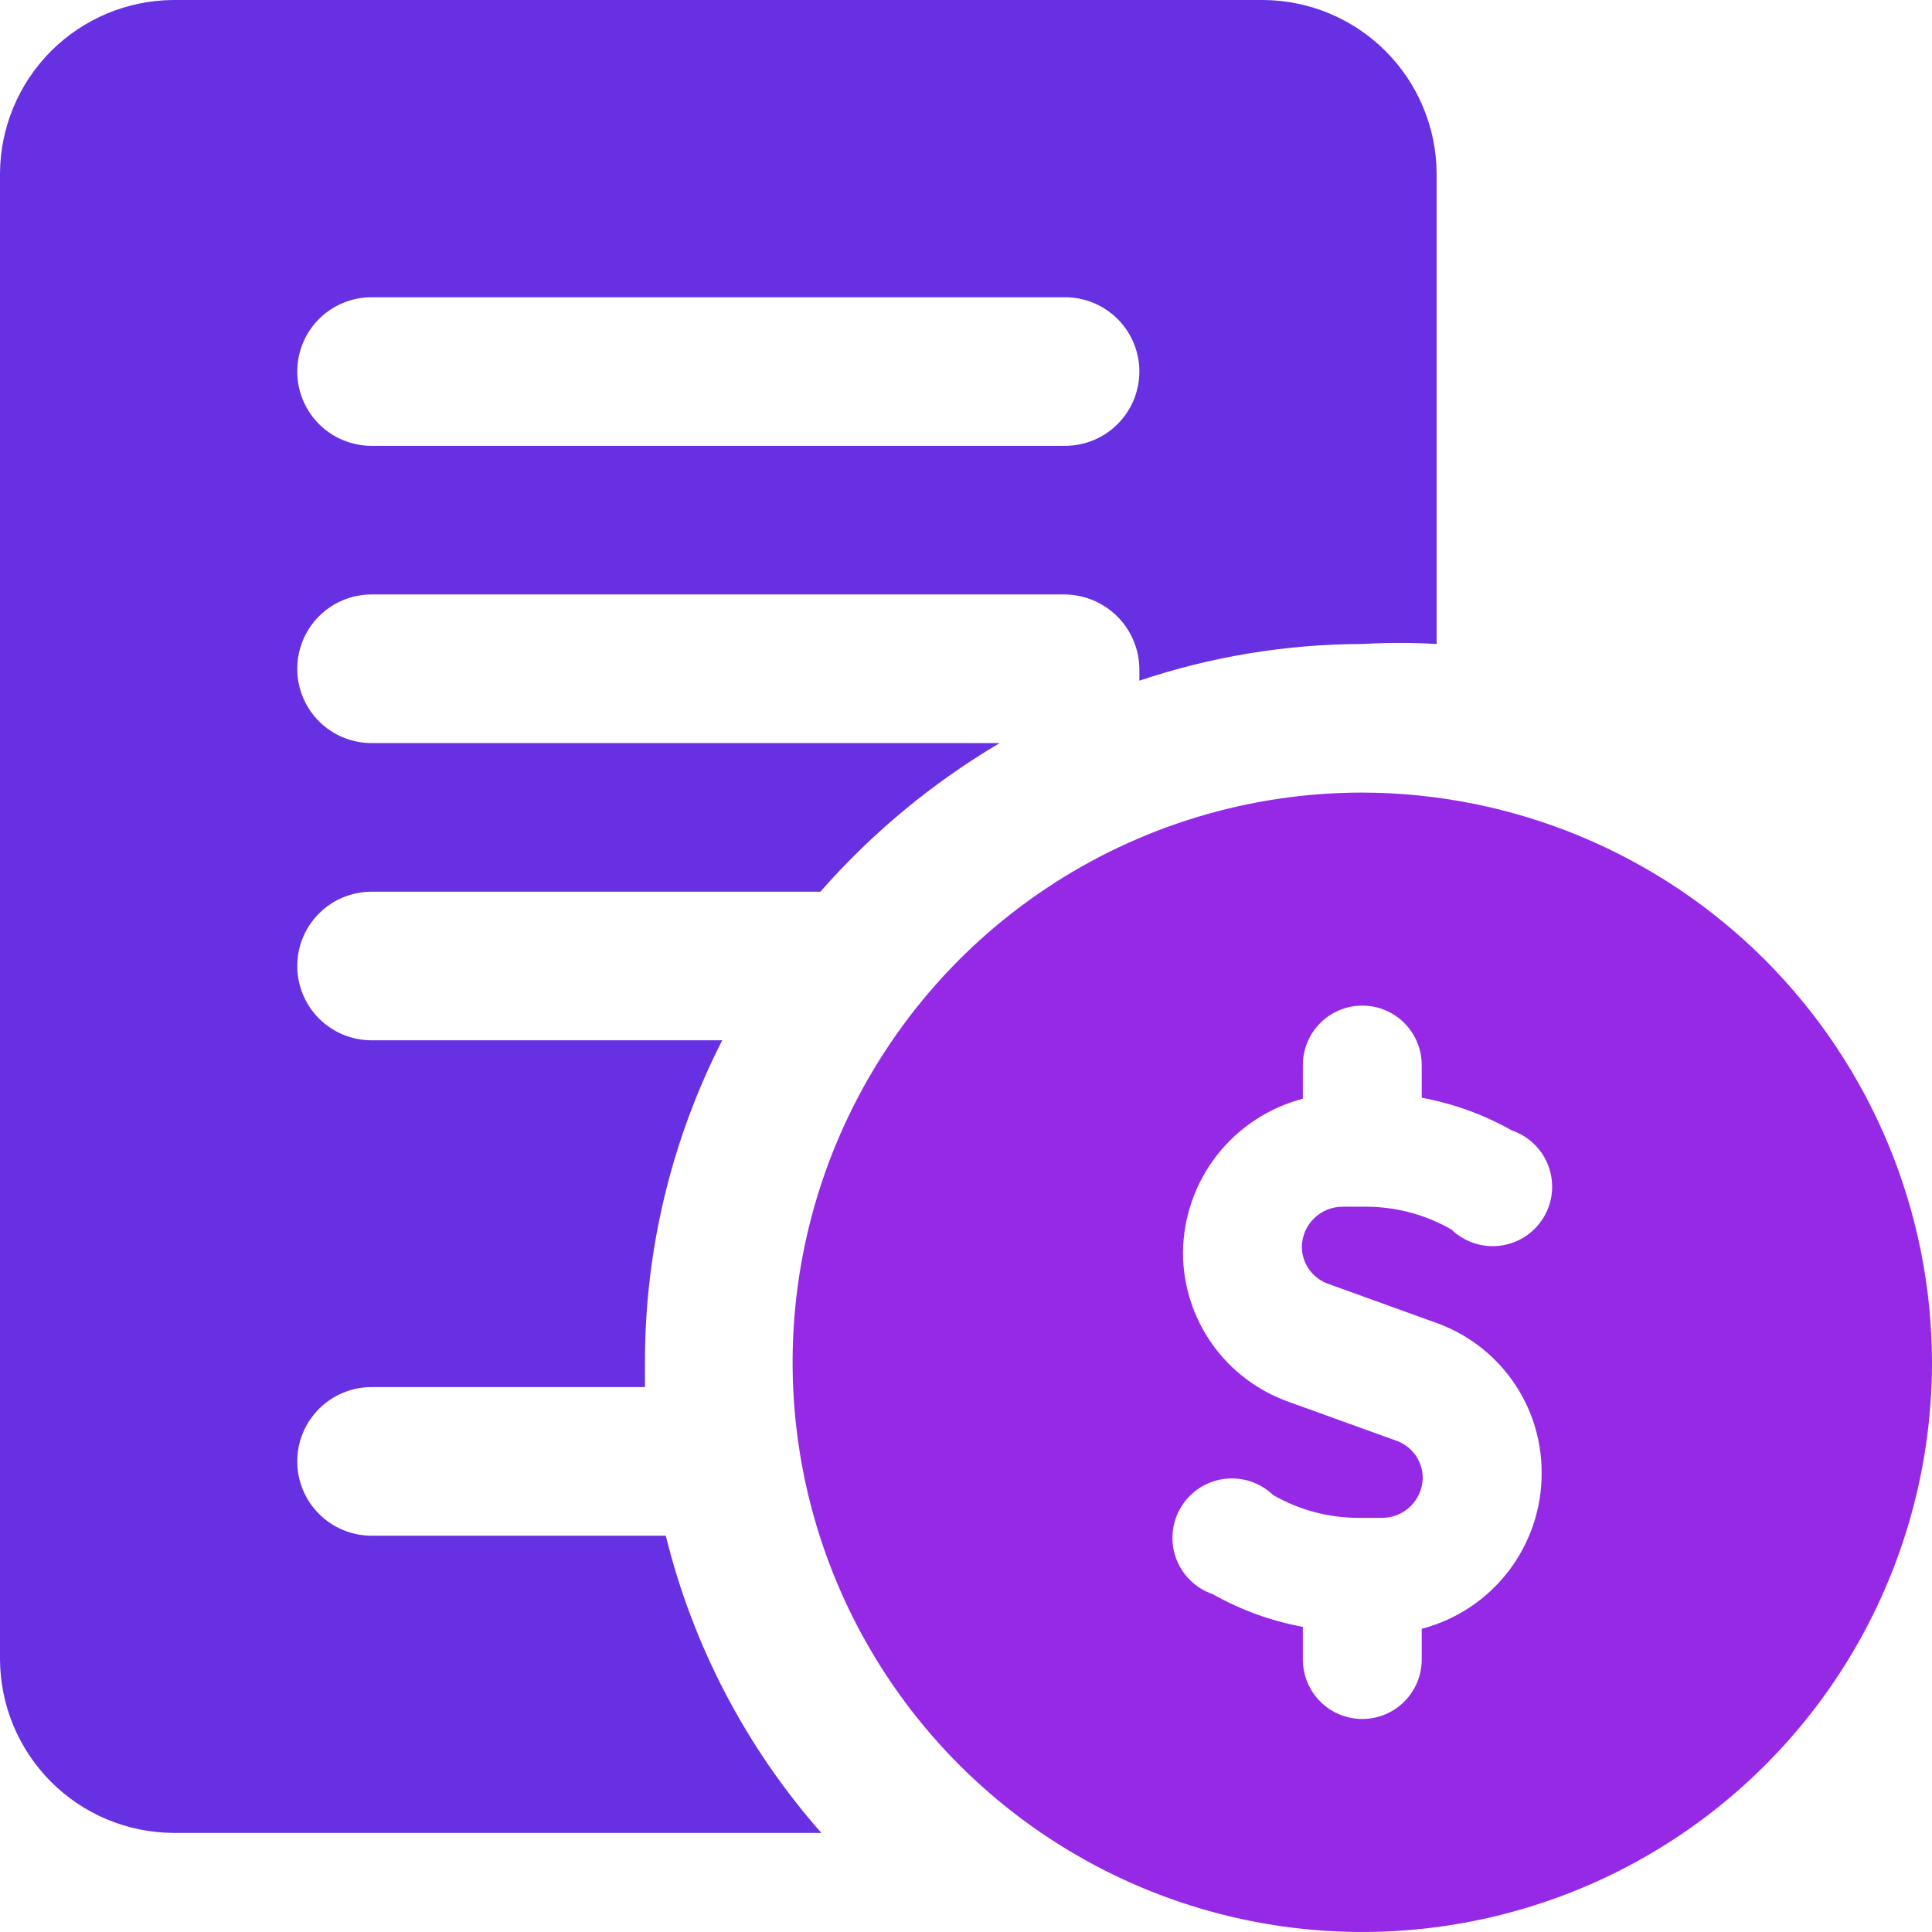 <svg width="42" height="42" viewBox="0 0 42 42" fill="none" xmlns="http://www.w3.org/2000/svg">
<path d="M29.615 17.23C27.166 17.23 24.771 17.957 22.735 19.318C20.698 20.678 19.111 22.613 18.173 24.876C17.236 27.139 16.991 29.629 17.468 32.031C17.946 34.434 19.126 36.64 20.858 38.372C22.59 40.104 24.797 41.284 27.199 41.762C29.601 42.24 32.092 41.994 34.355 41.057C36.617 40.12 38.552 38.532 39.913 36.496C41.273 34.459 42 32.065 42 29.615C41.994 26.332 40.687 23.186 38.366 20.864C36.045 18.543 32.898 17.236 29.615 17.23ZM30.907 35.409V36.077C30.907 36.419 30.771 36.748 30.529 36.99C30.287 37.233 29.958 37.369 29.615 37.369C29.272 37.369 28.944 37.233 28.701 36.99C28.459 36.748 28.323 36.419 28.323 36.077V35.366C27.634 35.24 26.972 34.999 26.363 34.655C26.18 34.593 26.013 34.49 25.875 34.354C25.737 34.218 25.631 34.054 25.565 33.872C25.499 33.69 25.475 33.495 25.494 33.303C25.514 33.11 25.576 32.924 25.677 32.759C25.778 32.594 25.914 32.453 26.077 32.348C26.239 32.243 26.423 32.175 26.615 32.15C26.807 32.126 27.002 32.144 27.186 32.205C27.369 32.266 27.537 32.367 27.677 32.501C28.24 32.825 28.879 32.996 29.529 32.997H30.046C30.276 32.997 30.498 32.907 30.663 32.746C30.828 32.585 30.923 32.365 30.929 32.135C30.93 31.955 30.874 31.779 30.77 31.632C30.665 31.486 30.518 31.375 30.347 31.317L28.021 30.477C27.348 30.24 26.764 29.8 26.351 29.218C25.938 28.635 25.716 27.938 25.717 27.224C25.725 26.459 25.984 25.718 26.455 25.114C26.926 24.511 27.582 24.079 28.323 23.886V23.154C28.323 22.811 28.459 22.482 28.701 22.24C28.944 21.997 29.272 21.861 29.615 21.861C29.958 21.861 30.287 21.997 30.529 22.24C30.771 22.482 30.907 22.811 30.907 23.154V23.864C31.596 23.991 32.258 24.231 32.867 24.575C33.051 24.638 33.217 24.74 33.355 24.876C33.494 25.012 33.599 25.177 33.665 25.358C33.731 25.541 33.755 25.735 33.736 25.928C33.717 26.12 33.654 26.306 33.553 26.471C33.453 26.636 33.316 26.777 33.154 26.882C32.991 26.988 32.807 27.055 32.615 27.08C32.423 27.105 32.228 27.086 32.044 27.025C31.861 26.964 31.693 26.863 31.553 26.729C30.99 26.405 30.351 26.234 29.701 26.233H29.184C28.954 26.233 28.732 26.324 28.567 26.485C28.402 26.645 28.307 26.865 28.301 27.095C28.3 27.275 28.356 27.451 28.46 27.598C28.565 27.745 28.712 27.855 28.883 27.913L31.209 28.753C31.883 28.99 32.466 29.43 32.879 30.013C33.292 30.595 33.514 31.292 33.514 32.006C33.52 32.782 33.267 33.538 32.795 34.155C32.323 34.771 31.659 35.212 30.907 35.409Z" fill="#9629E6"/>
<path d="M8.077 33.385C7.649 33.385 7.238 33.214 6.935 32.911C6.632 32.608 6.462 32.198 6.462 31.769C6.462 31.341 6.632 30.93 6.935 30.627C7.238 30.324 7.649 30.154 8.077 30.154H14.021C14.021 29.982 14.021 29.788 14.021 29.615C14.018 27.182 14.594 24.782 15.701 22.615H8.077C7.649 22.615 7.238 22.445 6.935 22.142C6.632 21.839 6.462 21.428 6.462 21C6.462 20.572 6.632 20.161 6.935 19.858C7.238 19.555 7.649 19.385 8.077 19.385H17.834C18.954 18.108 20.27 17.018 21.732 16.154H8.077C7.649 16.154 7.238 15.984 6.935 15.681C6.632 15.378 6.462 14.967 6.462 14.539C6.462 14.11 6.632 13.699 6.935 13.396C7.238 13.093 7.649 12.923 8.077 12.923H23.154C23.581 12.929 23.988 13.101 24.29 13.402C24.592 13.704 24.764 14.112 24.769 14.539C24.769 14.539 24.769 14.711 24.769 14.797C26.331 14.272 27.968 14.003 29.615 14C30.153 13.968 30.693 13.968 31.231 14V3.769C31.225 2.771 30.826 1.816 30.12 1.11C29.415 0.405 28.459 0.006 27.462 0H3.769C2.771 0.006 1.816 0.405 1.11 1.11C0.405 1.816 0.006 2.771 0 3.769V36.077C0.006 37.075 0.405 38.03 1.11 38.736C1.816 39.442 2.771 39.84 3.769 39.846H17.855C16.224 37.996 15.063 35.78 14.474 33.385H8.077ZM8.077 6.462H23.154C23.582 6.462 23.993 6.632 24.296 6.935C24.599 7.238 24.769 7.648 24.769 8.077C24.769 8.505 24.599 8.916 24.296 9.219C23.993 9.522 23.582 9.692 23.154 9.692H8.077C7.649 9.692 7.238 9.522 6.935 9.219C6.632 8.916 6.462 8.505 6.462 8.077C6.462 7.648 6.632 7.238 6.935 6.935C7.238 6.632 7.649 6.462 8.077 6.462Z" fill="#6730E3"/>
</svg>

